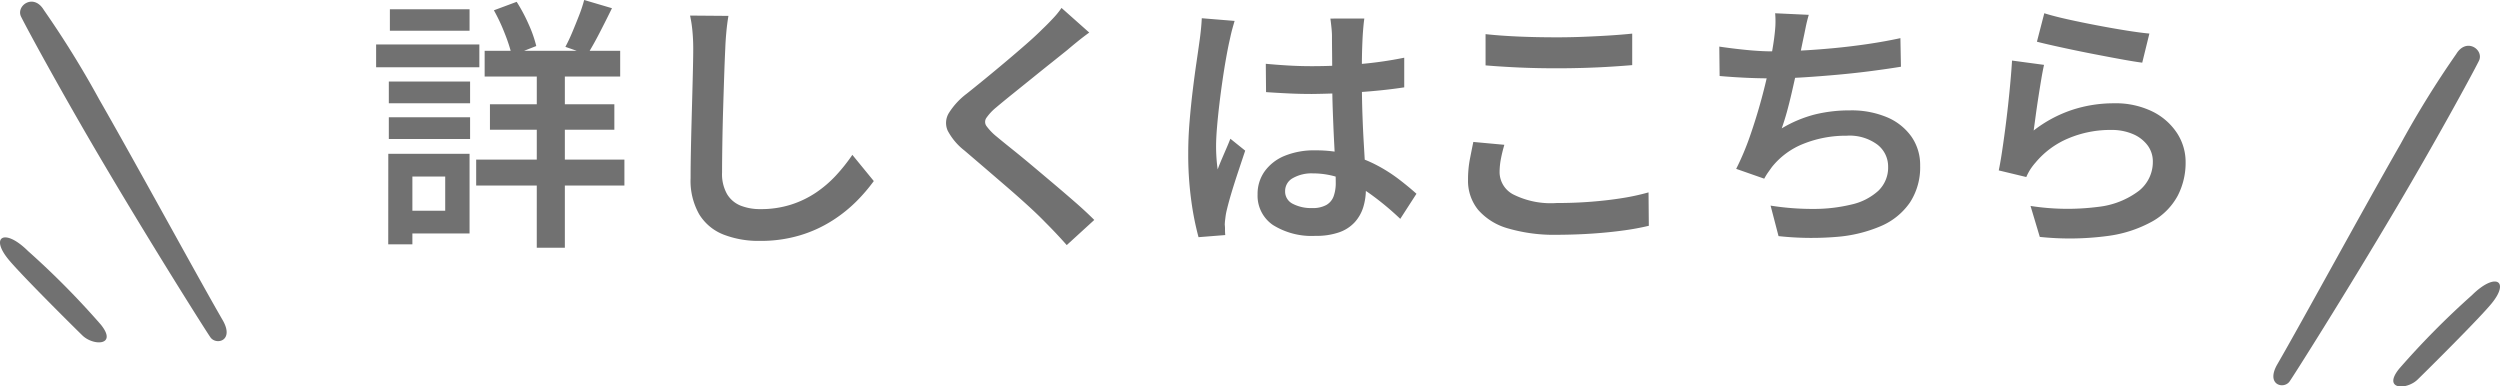 <svg xmlns="http://www.w3.org/2000/svg" width="170" height="26.282" viewBox="0 0 170 26.282">
  <g id="books_detail" transform="translate(-495 -1144.718)">
    <path id="パス_25" data-name="パス 25" d="M-55.044-11.826h9.216v1.746h-9.216Zm.36,3.636h8.46v1.728h-8.46Zm-.936,3.762h10.08v1.764H-55.62Zm4.122-6.786h1.908V1.566H-51.5Zm3.222-4.068,1.89.558q-.414.846-.855,1.7t-.819,1.449l-1.494-.522q.234-.432.468-.99t.459-1.134A9.5,9.5,0,0,0-48.276-15.282Zm-6.138.7,1.548-.576a11.273,11.273,0,0,1,.819,1.539,8.338,8.338,0,0,1,.513,1.467l-1.656.648a10.9,10.9,0,0,0-.486-1.5A12.452,12.452,0,0,0-54.414-14.58ZM-61.56-9.738h5.526v1.476H-61.56Zm.072-4.914h5.418v1.458h-5.418Zm-.072,7.344h5.526v1.476H-61.56Zm-.864-4.95h7.02v1.548h-7.02Zm1.764,7.434h4.59V.594h-4.59V-.954h2.934V-3.276H-60.66Zm-.936,0h1.638V1.332H-61.6Zm23.13-9.378q-.09.522-.144,1.116t-.072,1.116q-.036.738-.072,1.809T-38.826-7.9q-.036,1.188-.054,2.331T-38.9-3.546a2.751,2.751,0,0,0,.342,1.467,1.9,1.9,0,0,0,.927.783,3.589,3.589,0,0,0,1.341.234,6.719,6.719,0,0,0,2.079-.306,6.668,6.668,0,0,0,1.7-.819A7.8,7.8,0,0,0-31.14-3.366a11.832,11.832,0,0,0,1.1-1.386l1.458,1.782a11.7,11.7,0,0,1-1.143,1.341A9.6,9.6,0,0,1-31.374-.3,8.8,8.8,0,0,1-33.57.711a9.229,9.229,0,0,1-2.754.387A6.564,6.564,0,0,1-38.808.666,3.381,3.381,0,0,1-40.455-.711a4.612,4.612,0,0,1-.585-2.457q0-.738.018-1.7t.045-1.989q.027-1.026.054-2.016t.045-1.8q.018-.81.018-1.3,0-.612-.054-1.188a8.615,8.615,0,0,0-.162-1.062Zm24.534,1.134q-.4.288-.8.612t-.693.576l-1.08.864q-.63.5-1.323,1.062l-1.341,1.08q-.648.522-1.116.918a3.465,3.465,0,0,0-.648.7.48.48,0,0,0,.009.54,3.78,3.78,0,0,0,.693.72q.432.36,1.062.864t1.359,1.116q.729.612,1.485,1.251t1.467,1.26q.711.621,1.269,1.179l-1.872,1.71q-.7-.792-1.476-1.566-.432-.45-1.1-1.062t-1.449-1.287l-1.548-1.332Q-21.8-4.518-22.41-5.04a4.192,4.192,0,0,1-1.143-1.35,1.287,1.287,0,0,1,.072-1.2A4.922,4.922,0,0,1-22.266-8.91q.522-.414,1.215-.981t1.431-1.188q.738-.621,1.4-1.2t1.107-1.026q.36-.342.729-.738a5.282,5.282,0,0,0,.567-.7Zm12.006,2.124q.774.072,1.548.117t1.584.045q1.638,0,3.267-.144a26.192,26.192,0,0,0,3.015-.432v2.016q-1.422.216-3.042.324t-3.24.126q-.792,0-1.557-.036t-1.557-.09Zm6.7-3.078q-.036.252-.063.549t-.045.585q-.018.306-.036.8T4.608-11v1.206q0,1.17.036,2.232t.09,1.98q.054.918.1,1.71t.045,1.458A4.081,4.081,0,0,1,4.7-1.188,2.716,2.716,0,0,1,4.122-.171,2.591,2.591,0,0,1,3.069.513,4.671,4.671,0,0,1,1.458.756,4.954,4.954,0,0,1-1.44.018,2.407,2.407,0,0,1-2.484-2.07a2.63,2.63,0,0,1,.477-1.557A3.123,3.123,0,0,1-.657-4.68a5.26,5.26,0,0,1,2.1-.378,8.828,8.828,0,0,1,2.25.27,8.981,8.981,0,0,1,1.872.711,10.566,10.566,0,0,1,1.53.963q.684.522,1.224,1.008L7.218-.4A19.235,19.235,0,0,0,5.247-2.043,8.683,8.683,0,0,0,3.3-3.114a5.586,5.586,0,0,0-2.025-.378A2.565,2.565,0,0,0-.09-3.168a.994.994,0,0,0-.522.882.93.93,0,0,0,.522.864,2.7,2.7,0,0,0,1.314.288,1.9,1.9,0,0,0,.963-.207,1.124,1.124,0,0,0,.5-.594,2.663,2.663,0,0,0,.144-.927q0-.468-.036-1.251T2.709-5.841Q2.664-6.786,2.628-7.8T2.592-9.774q0-1.008-.009-1.836t-.009-1.242q0-.216-.036-.567t-.072-.6Zm-8.82.162q-.054.18-.135.468t-.144.576q-.063.288-.1.45-.09.414-.207,1.071t-.234,1.458q-.117.8-.216,1.629t-.162,1.584q-.063.756-.063,1.314,0,.36.027.765t.081.783q.126-.342.279-.7t.306-.711q.153-.351.279-.675l1.008.81q-.234.7-.5,1.5t-.477,1.512q-.207.711-.315,1.2-.036.18-.063.423A3.785,3.785,0,0,0-4.716,0,2.371,2.371,0,0,1-4.7.324q0,.2.018.378L-6.5.846a19.586,19.586,0,0,1-.486-2.43A23.017,23.017,0,0,1-7.2-4.9Q-7.2-5.9-7.11-7t.216-2.133q.126-1.035.252-1.89t.2-1.4q.054-.36.1-.8t.063-.819Zm17.064.9q.99.108,2.223.162t2.637.054q.882,0,1.8-.036t1.773-.09q.855-.054,1.539-.126v2.142q-.63.054-1.494.108t-1.809.081q-.945.027-1.809.027-1.386,0-2.583-.054t-2.277-.144Zm1.278,7.524q-.144.486-.234.954a4.946,4.946,0,0,0-.09.936A1.721,1.721,0,0,0,14.9-2.061a5.685,5.685,0,0,0,2.943.585q1.224,0,2.367-.09t2.142-.252A15.453,15.453,0,0,0,24.1-2.2L24.12.072a17.386,17.386,0,0,1-1.71.315Q21.438.522,20.3.6T17.91.684A11.214,11.214,0,0,1,14.553.252,4.2,4.2,0,0,1,12.51-1.017a3.124,3.124,0,0,1-.684-2.043,7.36,7.36,0,0,1,.126-1.4q.126-.648.234-1.17Zm20.7-8.838q-.126.432-.216.882t-.18.864q-.09.432-.207,1.008t-.261,1.233q-.144.657-.3,1.332t-.324,1.287q-.171.612-.351,1.116A8.515,8.515,0,0,1,35.415-7.5,9.879,9.879,0,0,1,37.8-7.776a6.215,6.215,0,0,1,2.52.468,3.876,3.876,0,0,1,1.656,1.314,3.358,3.358,0,0,1,.594,1.98,4.366,4.366,0,0,1-.693,2.5A4.576,4.576,0,0,1,39.906.09a9.509,9.509,0,0,1-3.042.738A20.664,20.664,0,0,1,32.94.774L32.4-1.3a18.148,18.148,0,0,0,2.925.225,10.835,10.835,0,0,0,2.574-.3A4.014,4.014,0,0,0,39.717-2.3a2.188,2.188,0,0,0,.675-1.665,1.873,1.873,0,0,0-.72-1.476,3.172,3.172,0,0,0-2.106-.612,7.71,7.71,0,0,0-2.907.54A5.169,5.169,0,0,0,32.49-3.924q-.144.2-.27.378a4.178,4.178,0,0,0-.252.414L30.06-3.8A17.864,17.864,0,0,0,31-6.03q.432-1.242.774-2.5t.558-2.349q.216-1.089.306-1.773.072-.54.09-.918a6.217,6.217,0,0,0-.018-.81Zm-6.084,2.16q.828.126,1.818.225t1.818.1q.864,0,1.908-.054t2.2-.162q1.152-.108,2.322-.279t2.25-.405l.036,1.944q-.882.144-1.98.288t-2.286.252q-1.188.108-2.322.18t-2.106.072q-.99,0-1.917-.045t-1.719-.117Zm22.1-2.268q.63.2,1.593.414t2.016.414q1.053.2,2,.351T58.158-13l-.486,1.98q-.54-.072-1.287-.207t-1.6-.3q-.855-.162-1.674-.333t-1.5-.324q-.684-.153-1.1-.261Zm-.018,3.51q-.09.4-.189.99t-.2,1.242q-.1.648-.18,1.242l-.135.99a8.78,8.78,0,0,1,2.61-1.4,9.043,9.043,0,0,1,2.844-.45,5.683,5.683,0,0,1,2.619.558,4.225,4.225,0,0,1,1.674,1.467,3.6,3.6,0,0,1,.585,1.989,4.876,4.876,0,0,1-.531,2.259,4.408,4.408,0,0,1-1.71,1.746A8.5,8.5,0,0,1,55.314.765a19.5,19.5,0,0,1-4.608.063l-.63-2.106a16.331,16.331,0,0,0,4.6.063,5.6,5.6,0,0,0,2.781-1.1,2.5,2.5,0,0,0,.936-1.971,1.826,1.826,0,0,0-.36-1.116,2.409,2.409,0,0,0-1-.765,3.635,3.635,0,0,0-1.467-.279,7.333,7.333,0,0,0-2.925.576A5.827,5.827,0,0,0,50.418-4.23a3.927,3.927,0,0,0-.378.5,3.728,3.728,0,0,0-.252.486l-1.872-.45q.108-.522.216-1.233t.216-1.53q.108-.819.2-1.656t.162-1.629q.072-.792.108-1.422Z" transform="translate(583 1160)" fill="#717171"/>
    <g id="グループ_35" data-name="グループ 35" transform="translate(-168 231)">
      <g id="グループ_11" data-name="グループ 11" transform="translate(368.366 417.37)">
        <path id="パス_10" data-name="パス 10" d="M297.611,497.022a65.92,65.92,0,0,1,3.776,6.1c2.55,4.445,6.825,12.3,8.384,14.987.814,1.4-.4,1.725-.811,1.2-.181-.231-3.821-5.987-7.2-11.7-2.649-4.47-5.141-9.025-5.689-10.118C295.694,496.748,296.909,495.861,297.611,497.022Z" fill="#717171" fill-rule="evenodd"/>
        <path id="パス_11" data-name="パス 11" d="M296.54,513.419a55.739,55.739,0,0,1,4.948,5c1.165,1.44-.5,1.472-1.254.736-.8-.78-4.2-4.16-5.023-5.164C293.938,512.443,294.945,511.838,296.54,513.419Z" fill="#717171" fill-rule="evenodd"/>
      </g>
      <g id="グループ_12" data-name="グループ 12" transform="translate(817.588 916.832)">
        <path id="パス_10-2" data-name="パス 10" d="M308.433,497.022a65.92,65.92,0,0,0-3.776,6.1c-2.55,4.445-6.825,12.3-8.384,14.987-.814,1.4.4,1.725.811,1.2.181-.231,3.821-5.987,7.2-11.7,2.649-4.47,5.141-9.025,5.689-10.118C310.35,496.748,309.135,495.861,308.433,497.022Z" transform="translate(-295.997 -496.462)" fill="#717171" fill-rule="evenodd"/>
        <path id="パス_11-2" data-name="パス 11" d="M299.983,513.419a55.739,55.739,0,0,0-4.948,5c-1.165,1.44.5,1.472,1.254.736.8-.78,4.2-4.16,5.023-5.164C302.585,512.443,301.578,511.838,299.983,513.419Z" transform="translate(-286.477 -496.462)" fill="#717171" fill-rule="evenodd"/>
      </g>
    </g>
  </g>
</svg>
